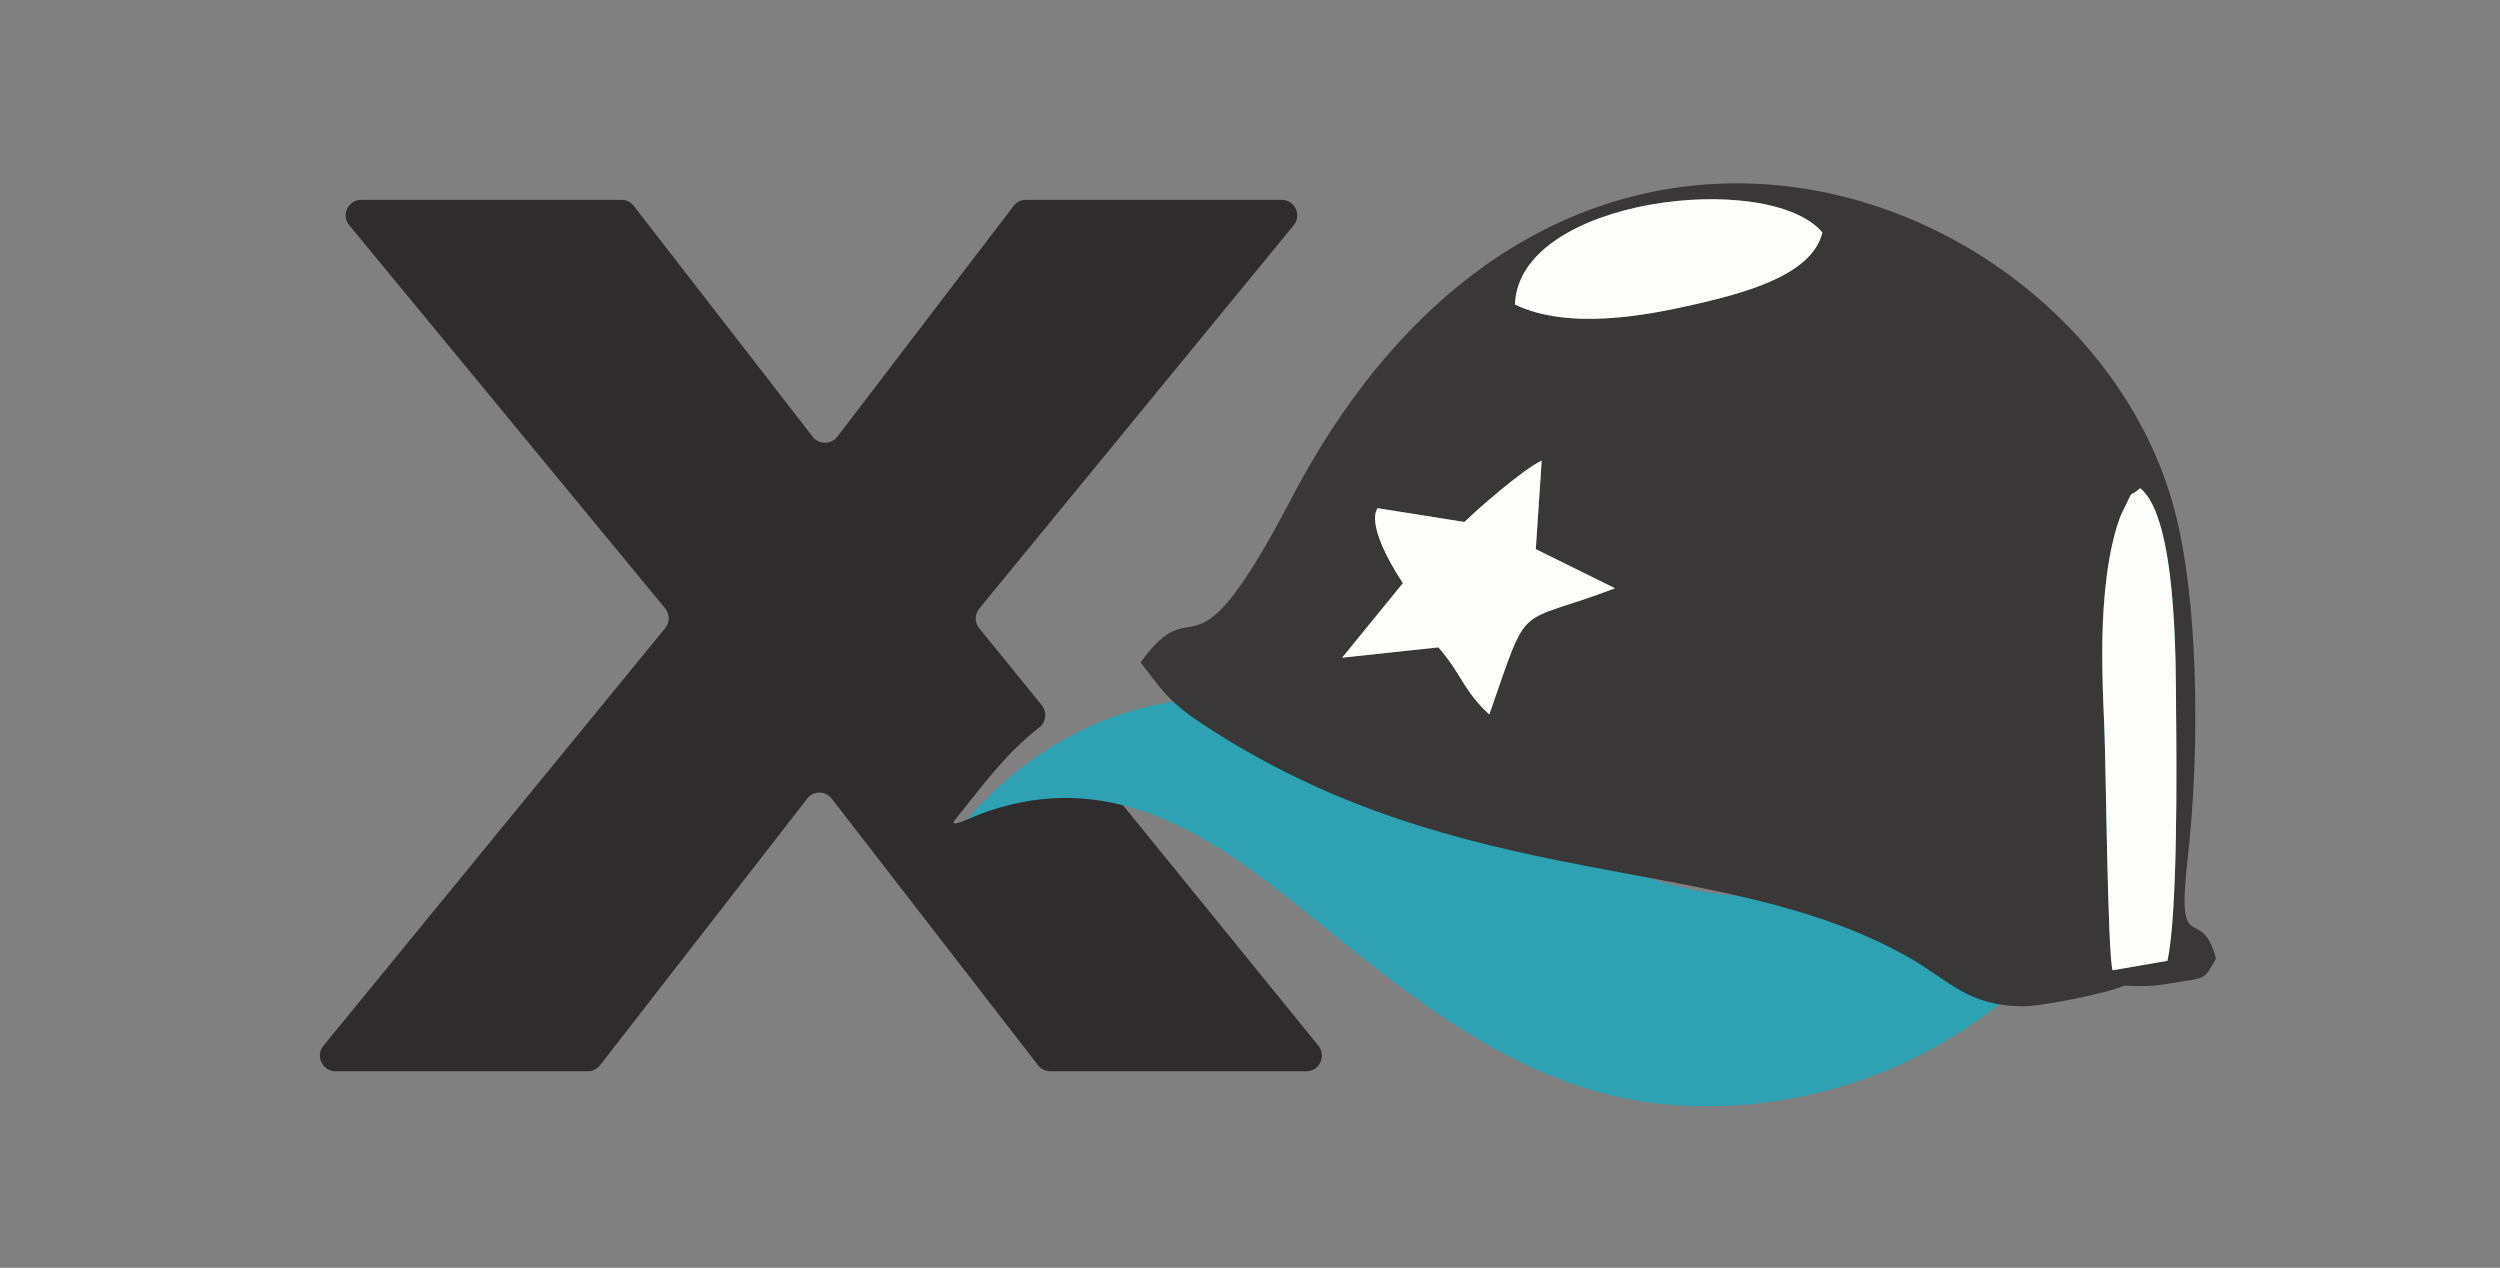 <?xml version="1.0" encoding="UTF-8"?>
<!DOCTYPE svg PUBLIC "-//W3C//DTD SVG 1.1//EN" "http://www.w3.org/Graphics/SVG/1.1/DTD/svg11.dtd">
<!-- Creator: CorelDRAW -->
<svg xmlns="http://www.w3.org/2000/svg" xml:space="preserve" width="280px" height="142px" version="1.1" style="shape-rendering:geometricPrecision; text-rendering:geometricPrecision; image-rendering:optimizeQuality; fill-rule:evenodd; clip-rule:evenodd"
viewBox="0 0 152.74 77.46"
 xmlns:xlink="http://www.w3.org/1999/xlink"
 xmlns:xodm="http://www.corel.com/coreldraw/odm/2003">
 <rect x="0" y="0" width="152.74" height="77.46" fill="#808080" stroke="none"/>
 <defs>
  <style type="text/css">
   <![CDATA[
    .fil2 {fill:none}
    .fil3 {fill:#393738}
    .fil4 {fill:#FDFDFA}
    .fil0 {fill:#2E2C2D;fill-rule:nonzero}
    .fil1 {fill:#2EA1B2;fill-rule:nonzero}
   ]]>
  </style>
 </defs>
 <g id="Слой_x0020_1">
  <g id="_2182619139200">
   <path class="fil0" d="M62.78 48.37l-1.16 0.51c-0.92,0.41 -3.9,1.99 -3.28,1.22 1.67,-2.07 3.06,-4.03 5.16,-5.66 0.42,-0.33 0.48,-0.94 0.15,-1.35l-3.82 -4.7c-0.29,-0.35 -0.29,-0.86 0,-1.21l19.21 -23.42c0.51,-0.62 0.07,-1.55 -0.73,-1.55l-15.62 0c-0.3,0 -0.58,0.13 -0.76,0.37l-10.77 14.1c-0.38,0.49 -1.13,0.5 -1.51,0l-10.93 -14.1c-0.18,-0.24 -0.46,-0.37 -0.75,-0.37l-15.9 0c-0.8,0 -1.25,0.93 -0.73,1.55l19.3 23.41c0.29,0.36 0.29,0.86 0,1.21l-20.88 25.51c-0.51,0.62 -0.06,1.56 0.74,1.56l15.41 0c0.3,0 0.57,-0.14 0.75,-0.37l12.66 -16.29c0.38,-0.49 1.12,-0.49 1.5,0.01l12.6 16.28c0.18,0.23 0.46,0.37 0.75,0.37l15.64 0c0.8,0 1.24,-0.93 0.74,-1.56l-13.19 -16.23c-0.21,-0.25 -0.53,-0.39 -0.86,-0.35 -1.19,0.17 -2.43,0.5 -3.72,1.06z"/>
   <path class="fil1" d="M59.07 50.06c4.69,-5.37 10.61,-7.82 17.6,-7.43 6.07,0.33 11.62,2.53 16.16,6.43 15.87,13.65 37.83,0.82 38.76,-16.52 0.09,-1.18 -0.02,-4.03 0.71,-1.53 0.42,1.69 0.82,4.57 0.89,6.4 0.01,0.14 0.01,0.27 0.01,0.4l0 1.46c-0.4,16.02 -13.83,28.89 -30.08,28.3 -7.61,-0.28 -13.67,-4.18 -19.42,-8.68 -2.02,-1.58 -3.98,-3.24 -6.01,-4.8 -5.51,-4.22 -11.31,-7.16 -18.62,-4.03z"/>
   <rect class="fil2" width="152.74" height="77.46"/>
   <g>
    <path class="fil3" d="M84.17 31.05l5.3 0.84c0.95,-0.92 3.59,-3.21 4.72,-3.75l-0.36 5.41 4.84 2.39c-6.22,2.37 -5.17,0.54 -7.68,7.71 -1.58,-1.45 -1.69,-2.47 -3.11,-4.1l-5.88 0.63 3.71 -4.55c-2.43,-3.73 -1.54,-4.57 -1.54,-4.58zm46.59 -1.22c2.24,1.8 2.17,10.64 2.19,13.69 0.03,3.23 0.11,12.27 -0.53,15.18l-3.35 0.58c-0.3,-1.06 -0.41,-12.65 -0.5,-14.75 -0.1,-2.23 -0.21,-4.96 -0.04,-7.45 0.08,-1.17 0.25,-2.69 0.54,-3.91 0.14,-0.61 0.35,-1.39 0.63,-1.95 0.81,-1.61 0.2,-0.66 1.06,-1.39zm-38.2 -11.22c0.2,-6.54 15.53,-8.26 18.78,-4.41 -0.64,2.72 -5.13,3.78 -7.94,4.43 -2.88,0.65 -7.55,1.54 -10.84,-0.02zm-19.19 25.56c16.04,10.66 31.68,7.74 43.26,14.33 2.51,1.43 3.55,2.94 6.93,2.98 1.21,0.01 5.23,-0.81 6.22,-1.26 1.31,0.04 1.68,0.06 3.06,-0.18 1.9,-0.34 1.75,-0.06 2.55,-1.47 -0.93,-3.5 -2.46,0.21 -1.73,-6.14 0.73,-6.38 0.74,-16.01 -0.96,-21.83 -5.69,-19.53 -37.41,-31.47 -53.82,-0.11 -6.31,12.06 -5.62,5.06 -9.2,9.98 1.2,1.51 1.59,2.31 3.69,3.7z"/>
    <path class="fil4" d="M128.53 37.08c-0.17,2.49 -0.06,5.22 0.04,7.45 0.09,2.1 0.2,13.69 0.5,14.75l3.35 -0.58c0.64,-2.91 0.56,-11.95 0.53,-15.18 -0.02,-3.05 0.05,-11.89 -2.19,-13.69 -0.86,0.73 -0.25,-0.22 -1.06,1.39 -0.28,0.56 -0.49,1.34 -0.63,1.95 -0.29,1.22 -0.46,2.74 -0.54,3.91z"/>
    <path class="fil4" d="M84.17 31.05c0,0.01 -0.89,0.85 1.54,4.58l-3.71 4.55 5.88 -0.63c1.42,1.63 1.53,2.65 3.11,4.1 2.51,-7.17 1.46,-5.34 7.68,-7.71l-4.84 -2.39 0.36 -5.41c-1.13,0.54 -3.77,2.83 -4.72,3.75l-5.3 -0.84z"/>
    <path class="fil4" d="M92.56 18.61c3.29,1.56 7.96,0.67 10.84,0.02 2.81,-0.65 7.3,-1.71 7.94,-4.43 -3.25,-3.85 -18.58,-2.13 -18.78,4.41z"/>
   </g>
  </g>
 </g>
</svg>
